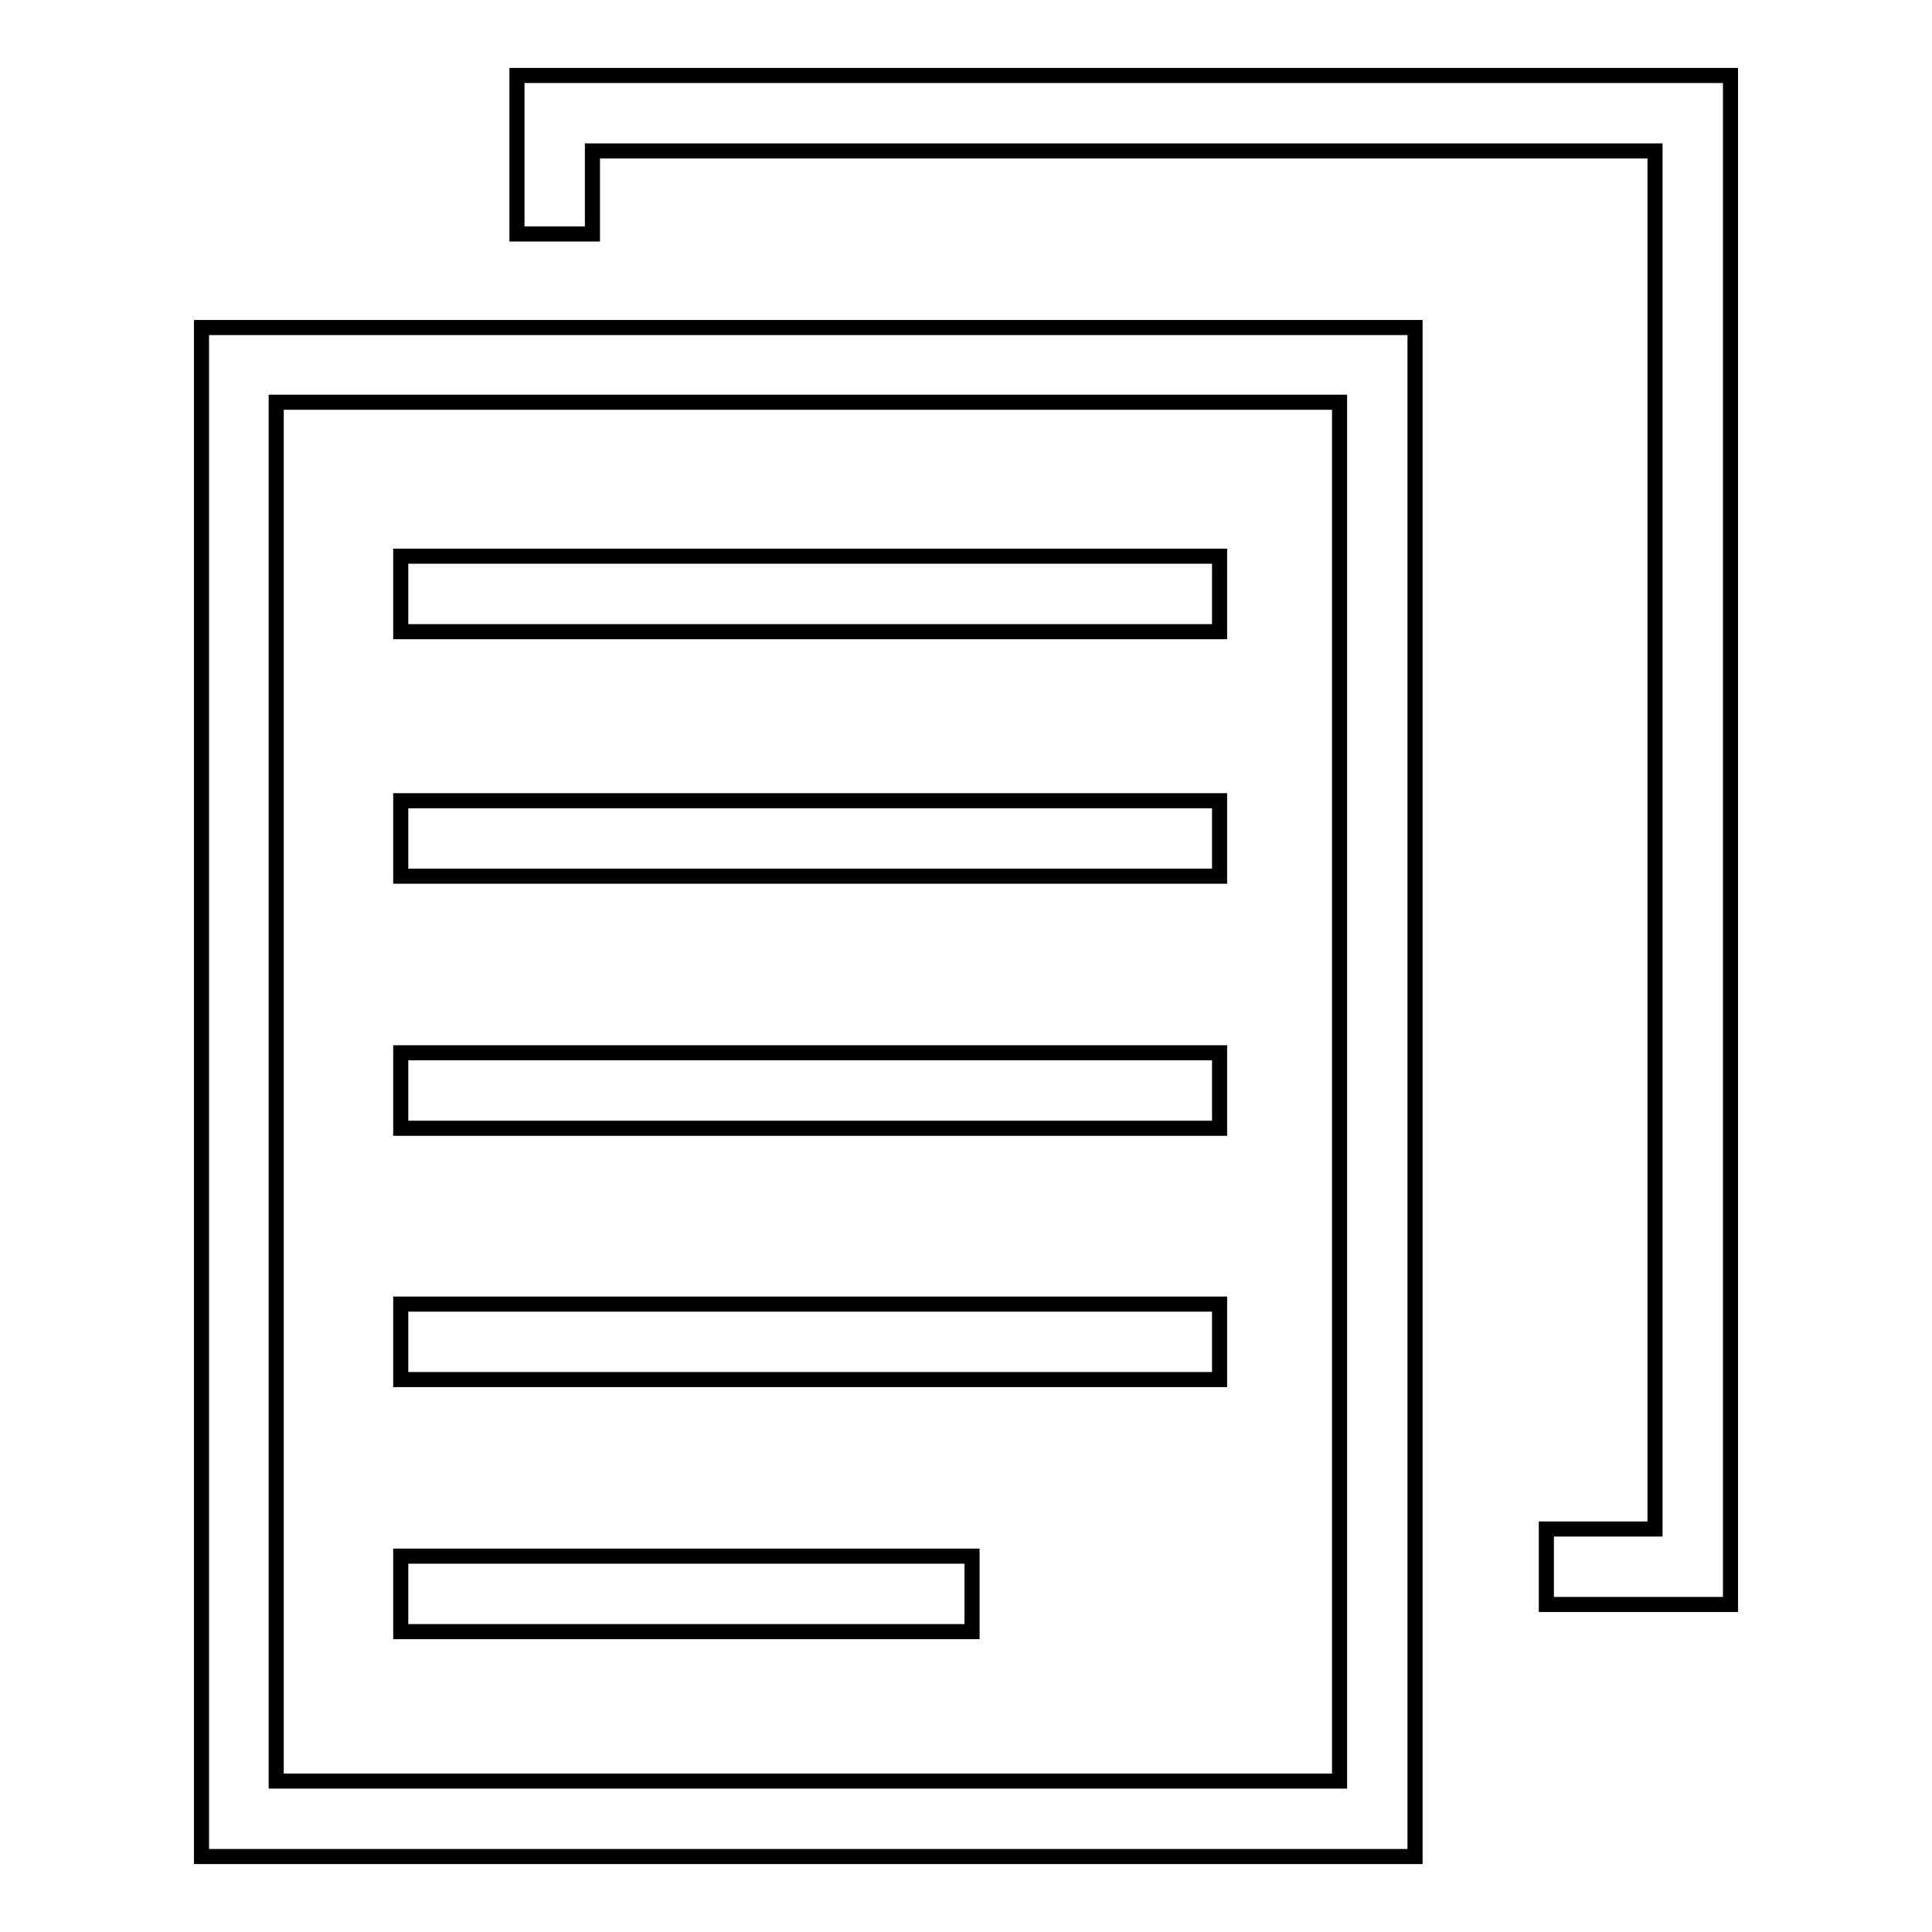 <?xml version="1.0" encoding="utf-8"?>
<!-- Svg Vector Icons : http://www.onlinewebfonts.com/icon -->
<!DOCTYPE svg PUBLIC "-//W3C//DTD SVG 1.1//EN" "http://www.w3.org/Graphics/SVG/1.1/DTD/svg11.dtd">
<svg version="1.1" xmlns="http://www.w3.org/2000/svg" xmlns:xlink="http://www.w3.org/1999/xlink" x="0px" y="0px" viewBox="0 0 256 256" enable-background="new 0 0 256 256" xml:space="preserve">
<g> <path stroke-width="2" fill-opacity="0" stroke="#000000"  d="M187.5,246H26.7V43.4h160.8V246z M36.6,236h140.9V53.3H36.6V236z"/> <path stroke-width="2" fill-opacity="0" stroke="#000000"  d="M229.3,212.6h-24.4v-10h14.4V20H78.5v11h-10V10h160.8V212.6z"/> <path stroke-width="2" fill-opacity="0" stroke="#000000"  d="M53.1,73.7h108.5v10H53.1V73.7z M53.1,106.1h108.5v10H53.1V106.1z M53.1,139.5h108.5v10H53.1V139.5z  M53.1,172.8h108.5v10H53.1V172.8z M53.1,206.2h75.7v10H53.1V206.2z"/></g>
</svg>